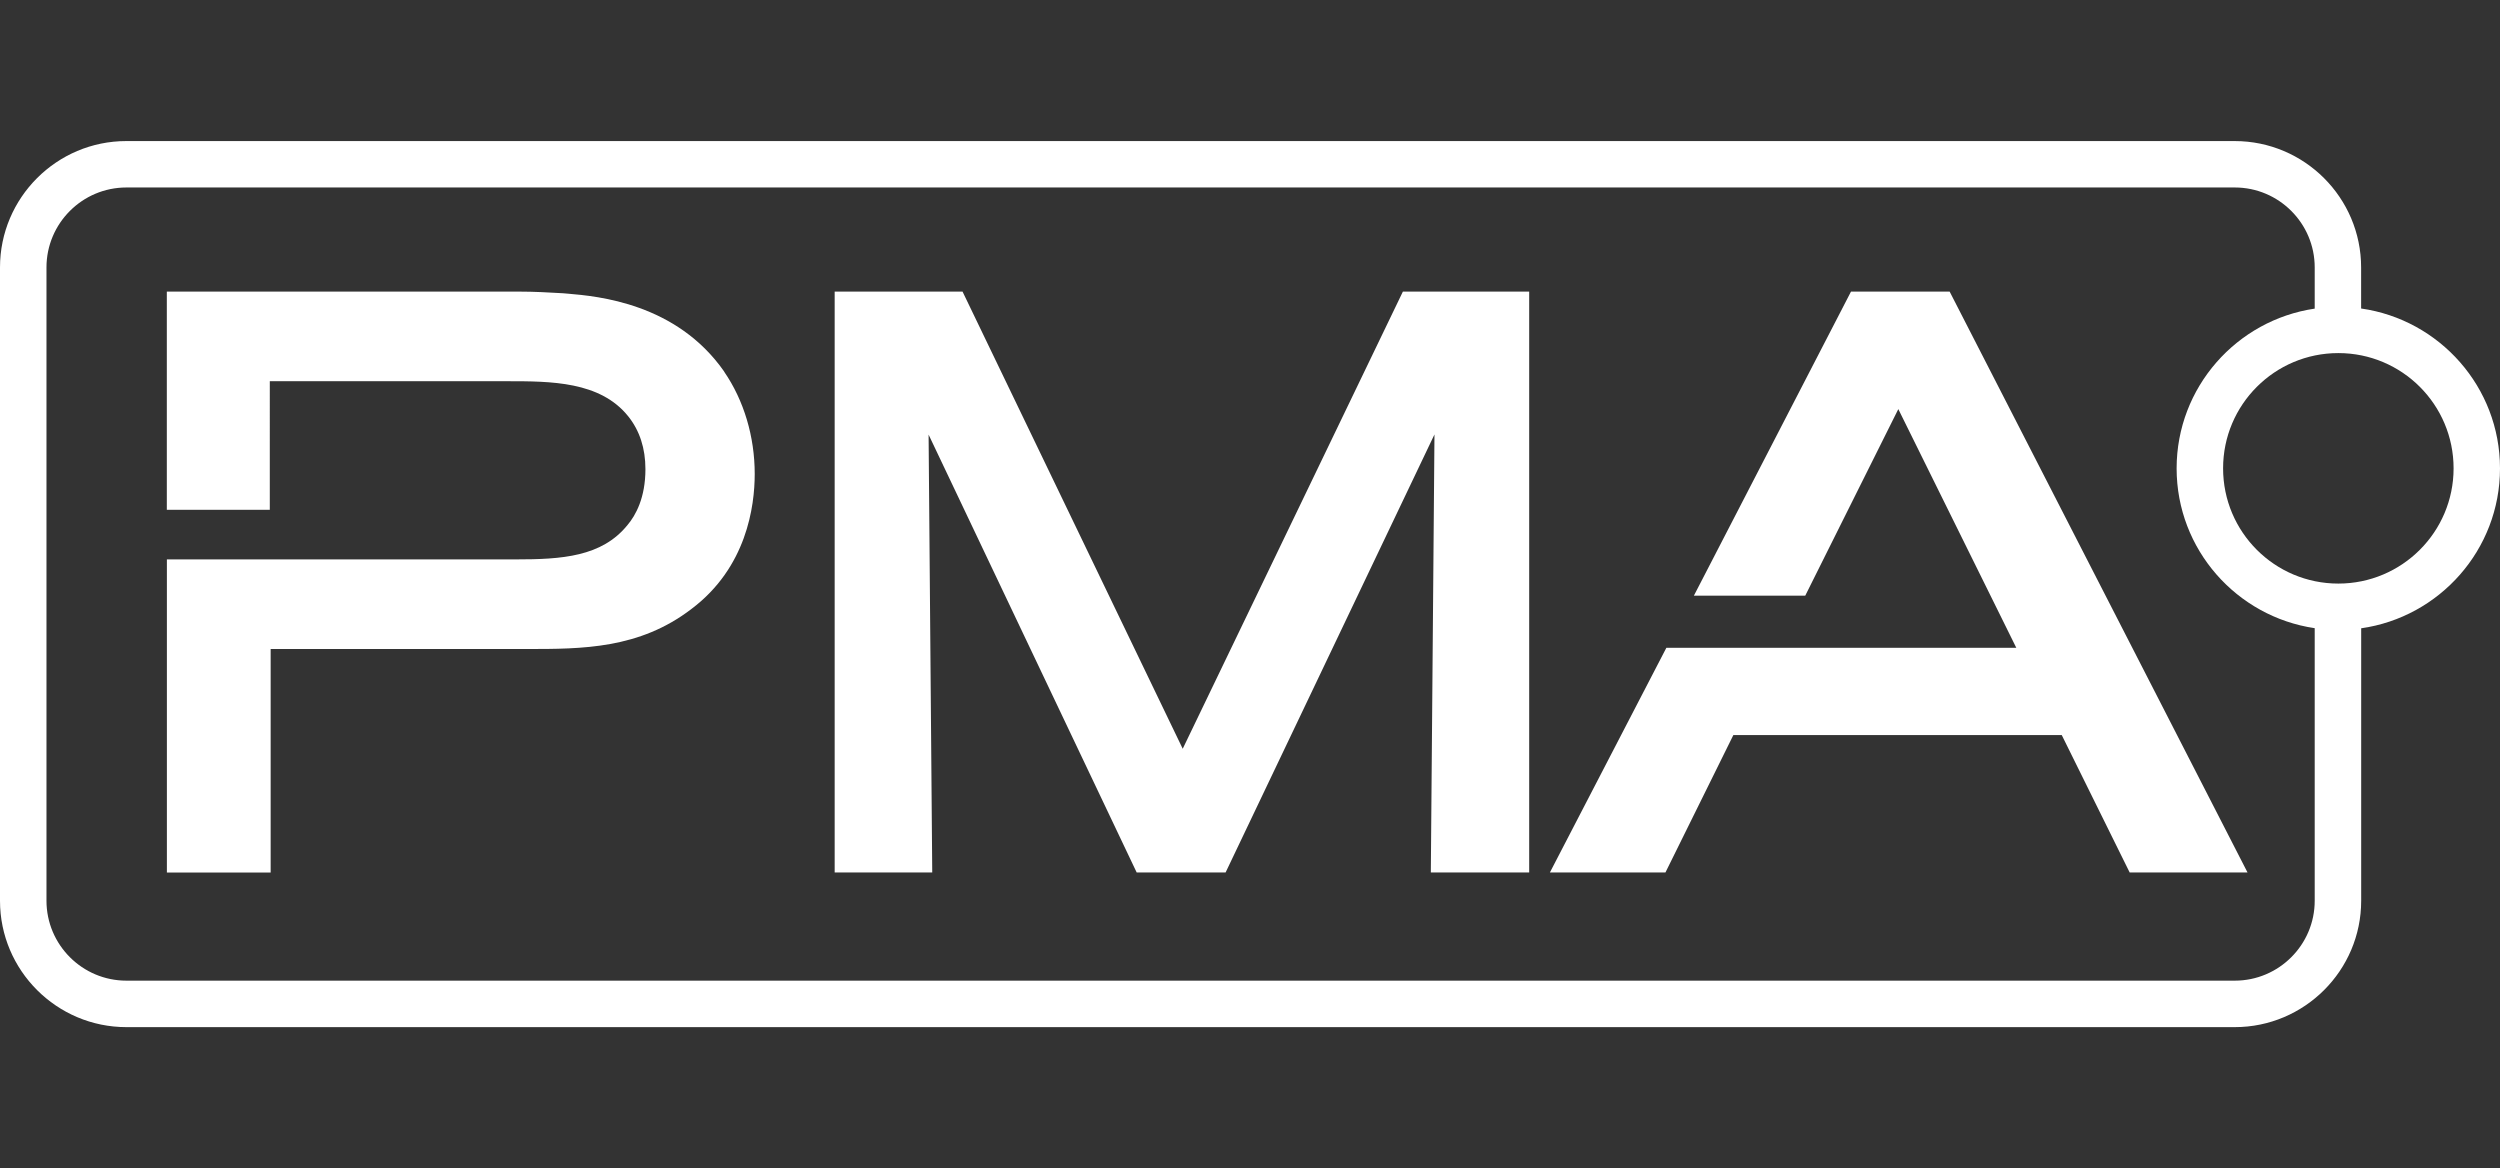 <?xml version="1.0" encoding="utf-8"?>
<!-- Generator: Adobe Illustrator 23.0.2, SVG Export Plug-In . SVG Version: 6.00 Build 0)  -->
<svg version="1.1" id="Capa_1" xmlns="http://www.w3.org/2000/svg" xmlns:xlink="http://www.w3.org/1999/xlink" x="0px" y="0px"
	 viewBox="0 0 411.51 192.28" style="enable-background:new 0 0 411.51 192.28;" xml:space="preserve">
<rect x="0" y="0" width="411.51" height="192.28" fill="#333333" stroke="none"/>
<style type="text/css">
	.st0{fill:#FFFFFF;}
</style>
<g>
	<polygon class="st0" points="194.68,123.25 158.44,48 137.39,48 137.39,143.61 153.45,143.61 152.85,71.54 187.1,143.61 
		201.74,143.61 236.12,71.51 235.52,143.61 251.71,143.61 251.71,48 230.92,48 	"/>
	<path class="st0" d="M119.21,61.17c-7.87-11.28-20.84-12.41-25.72-12.83l-0.83-0.07C90.28,48.13,87.91,48,85.53,48H27.46v35.91
		h16.95V62.75h39.04c7.18,0,15.33,0,19.96,5.78c1.88,2.35,2.83,5.27,2.83,8.69c0,4.71-1.59,7.59-2.95,9.2
		c-4.23,5.24-10.84,5.66-18.4,5.66l-57.42,0v51.54h17.08v-36.79H86.7c9.12,0,18.55,0,27.15-6.62c9.03-6.81,10.38-16.83,10.38-22.2
		c0-6.13-1.78-12.1-5.02-16.81L119.21,61.17z"/>
	<polygon class="st0" points="304.68,48 278.82,98.05 297.15,98.05 312.47,67.34 331.89,106.63 274.29,106.63 255.12,143.61 
		274.14,143.61 285.32,120.99 339.37,120.99 350.55,143.61 369.95,143.61 320.92,48 	"/>
	<path class="st0" d="M411.51,77.1c0-13.4-9.96-24.48-22.86-26.32v-6.76c0-11.47-9.34-20.8-20.81-20.8H20.81
		C9.34,23.21,0,32.55,0,44.02v104.25c0,11.47,9.34,20.8,20.81,20.8h347.04c11.47,0,20.81-9.33,20.81-20.8v-44.85
		C401.56,101.58,411.51,90.49,411.51,77.1z M367.85,161.42H20.81c-7.26,0-13.16-5.9-13.16-13.16V44.02c0-7.26,5.9-13.16,13.16-13.16
		h347.04c7.26,0,13.16,5.9,13.16,13.16v6.78c-12.84,1.89-22.73,12.95-22.73,26.3c0,13.35,9.89,24.41,22.73,26.3v44.87
		C381.01,155.52,375.11,161.42,367.85,161.42z M384.9,96.06c-10.48,0-18.97-8.49-18.97-18.97s8.49-18.97,18.97-18.97
		s18.97,8.49,18.97,18.97S395.37,96.06,384.9,96.06z"/>
</g>
</svg>

